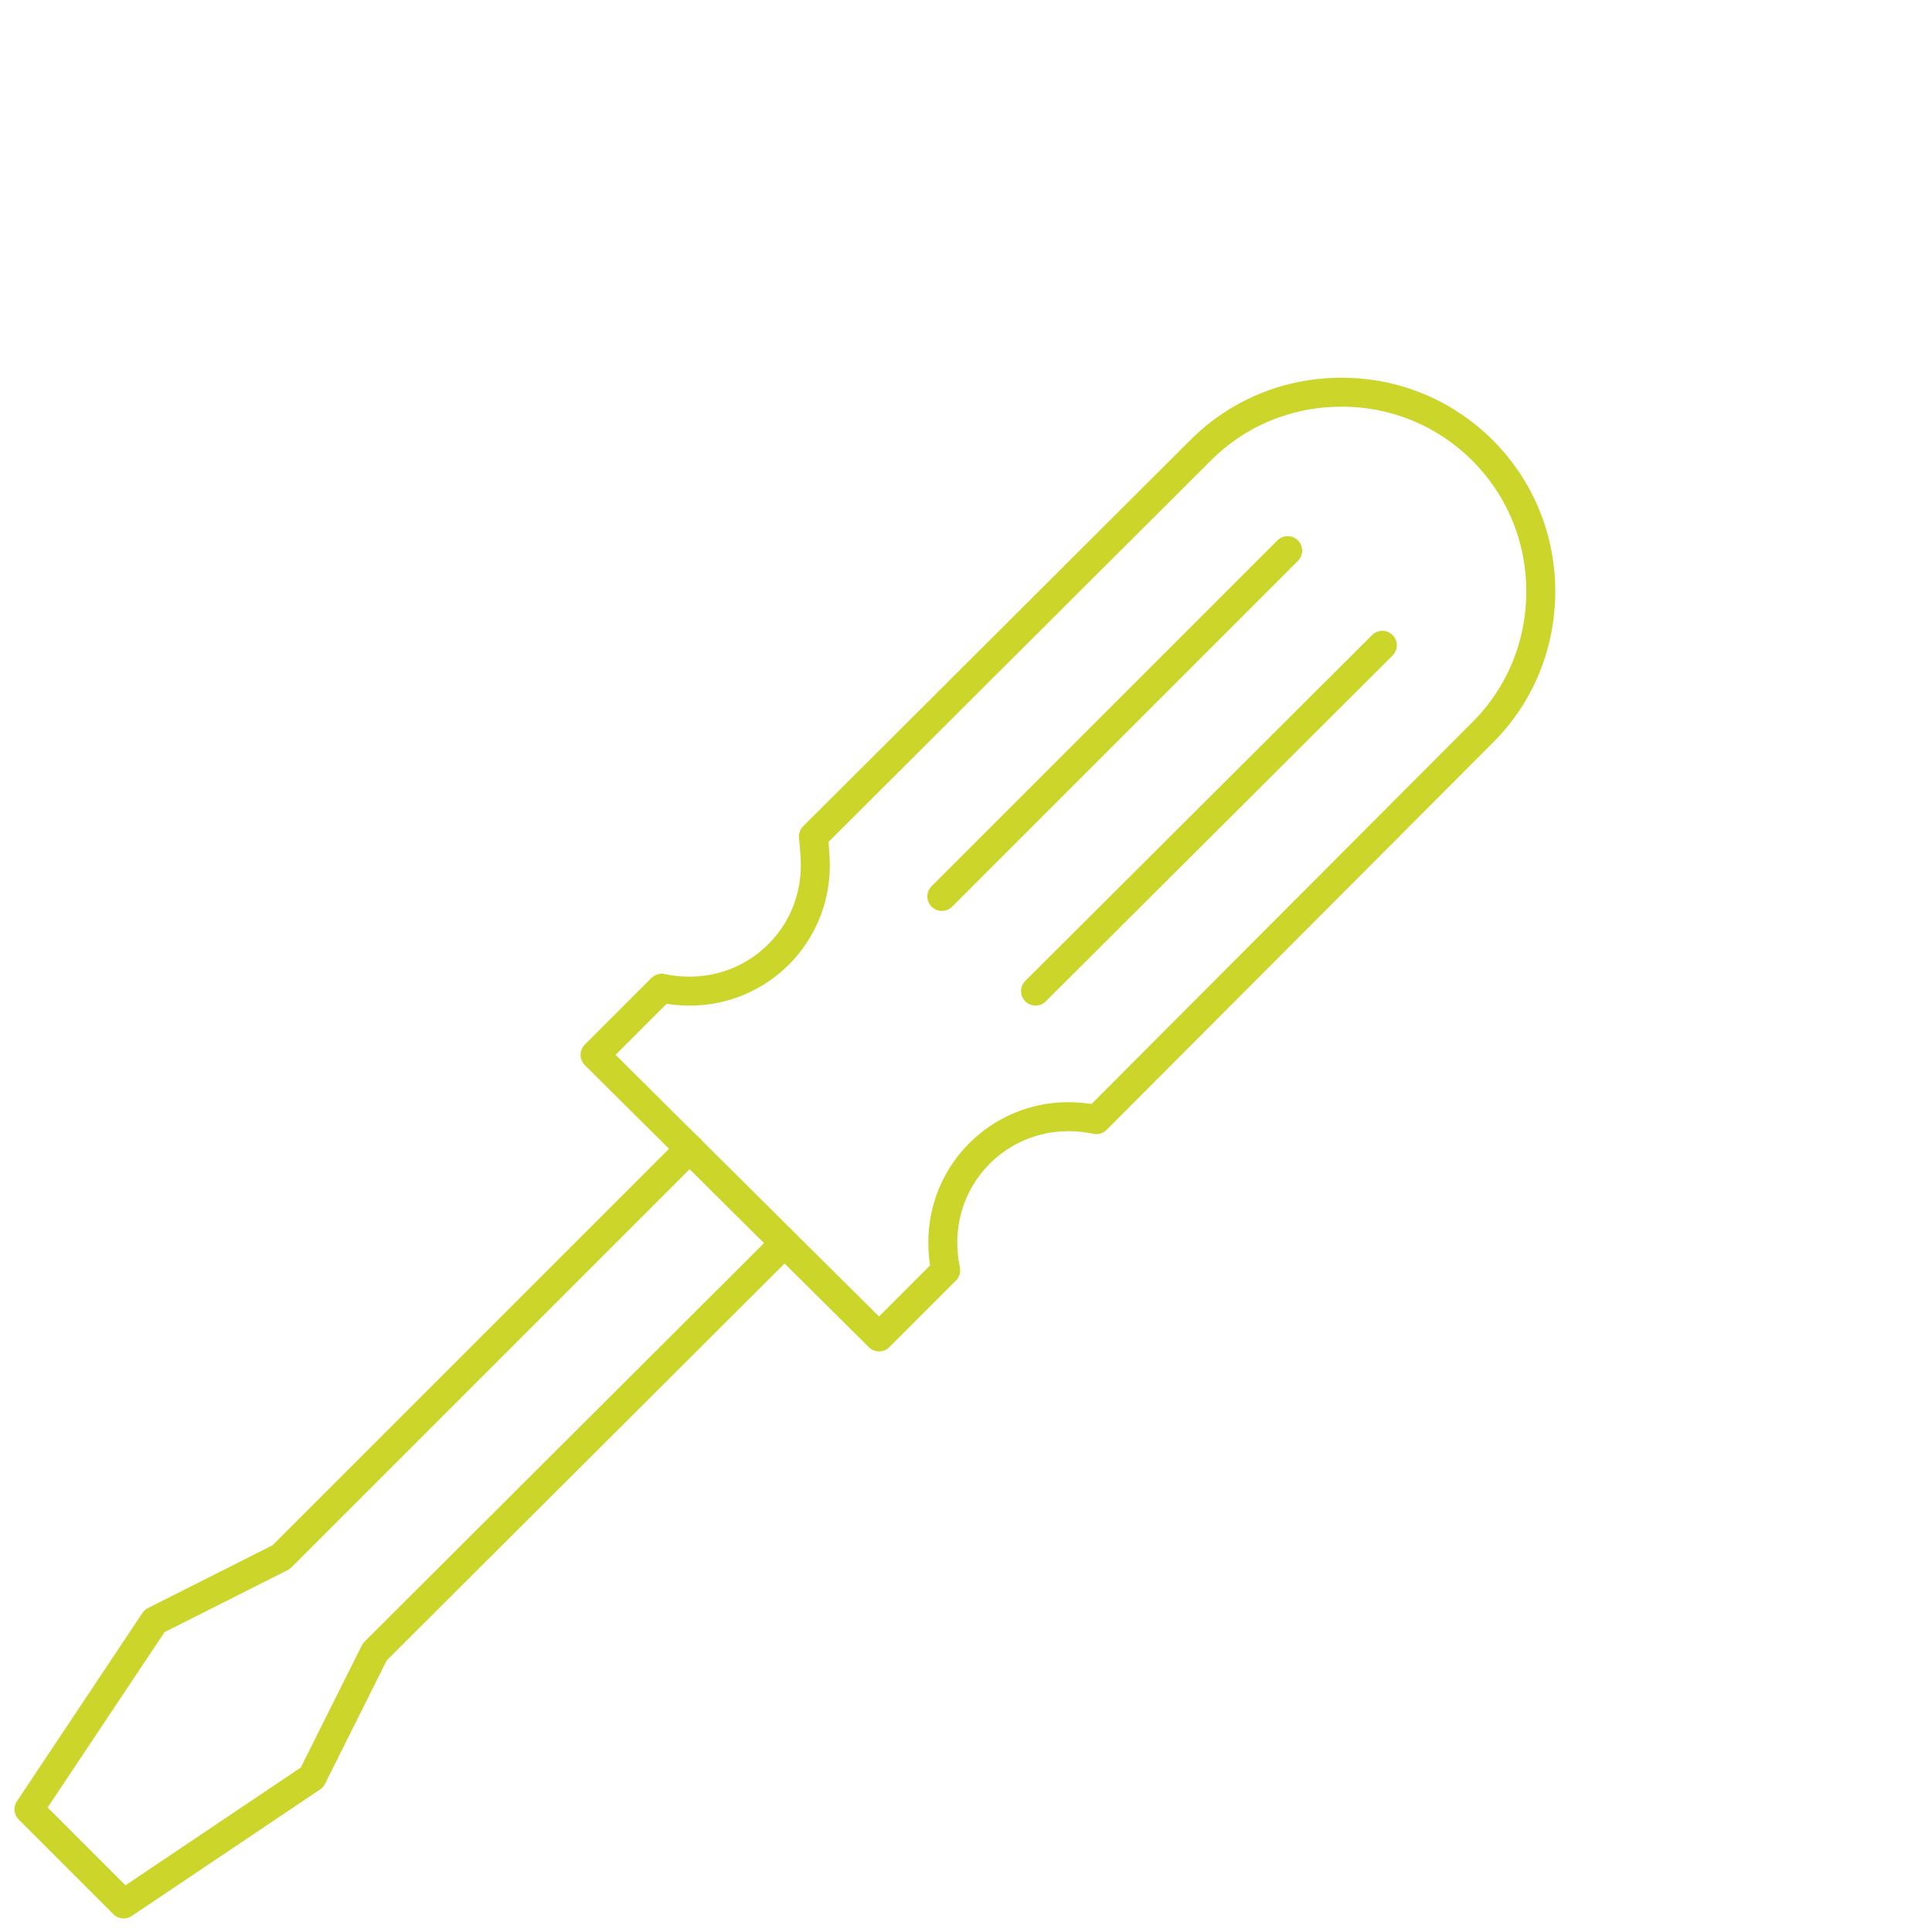 <?xml version="1.0" encoding="utf-8"?>
<!-- Generator: Adobe Illustrator 26.3.1, SVG Export Plug-In . SVG Version: 6.00 Build 0)  -->
<!DOCTYPE svg PUBLIC "-//W3C//DTD SVG 1.1//EN" "http://www.w3.org/Graphics/SVG/1.1/DTD/svg11.dtd">
<svg version="1.1" id="Ebene_1" xmlns:x="http://ns.adobe.com/Extensibility/1.0/" xmlns:i="http://ns.adobe.com/AdobeIllustrator/10.0/" xmlns:graph="http://ns.adobe.com/Graphs/1.0/"
	 xmlns="http://www.w3.org/2000/svg" xmlns:xlink="http://www.w3.org/1999/xlink" x="0px" y="0px" viewBox="0 0 200 200"
	 enable-background="new 0 0 200 200" xml:space="preserve">
<g>
	
		<polyline fill="none" stroke="#CCD52A" stroke-width="3" stroke-linecap="round" stroke-linejoin="round" stroke-miterlimit="10" points="
		71.4,118.9 29.1,161.2 16,167.8 3,187.3 12.8,197.1 32.3,184 38.8,171 81.2,128.7 	"/>
	
		<line fill="none" stroke="#CCD52A" stroke-width="3" stroke-linecap="round" stroke-linejoin="round" stroke-miterlimit="10" x1="107.2" y1="102.6" x2="143.1" y2="66.8"/>
	
		<line fill="none" stroke="#CCD52A" stroke-width="3" stroke-linecap="round" stroke-linejoin="round" stroke-miterlimit="10" x1="133.3" y1="57" x2="97.5" y2="92.8"/>
	<path fill="none" stroke="#CCD52A" stroke-width="3" stroke-linecap="round" stroke-linejoin="round" stroke-miterlimit="10" d="
		M84.4,89.6c0,7.2-5.8,13-13,13c-1,0-2-0.1-2.9-0.3l-6.9,6.9L91,138.4l6.9-6.9c-0.2-0.9-0.3-1.9-0.3-2.9c0-7.2,5.8-13,13-13
		c1,0,1.9,0.1,2.9,0.3l40-40.1c3.9-3.9,6-9.1,6-14.6c0-11.4-9.2-20.6-20.6-20.6c-5.5,0-10.7,2.1-14.6,6l-40.1,40
		C84.3,87.6,84.4,88.6,84.4,89.6z"/>
</g>
</svg>
